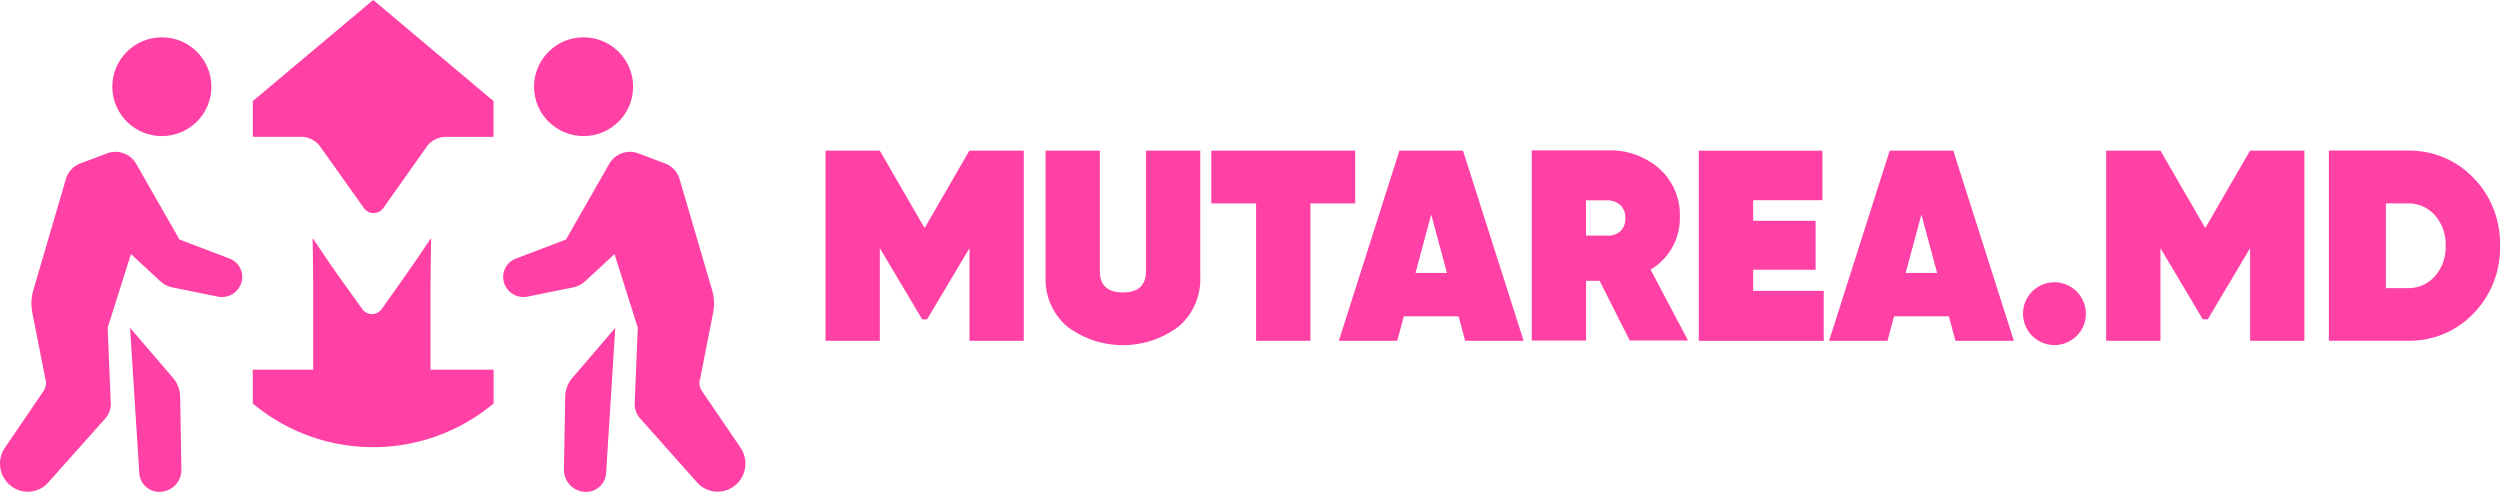 <svg xmlns="http://www.w3.org/2000/svg" viewBox="0 0 320.951 63.15" fill="#ff40a4"><g transform="translate(-479.525 -931.85)"><g transform="translate(479.505 931.85)"><path d="M131.45,19.34V43.75h-6.97V31.86L119.04,41h-.63l-5.44-9.14V43.75H106V19.34h6.97l5.75,9.94,5.75-9.94h6.97Z"/><path d="M151.36,41.9a11.9,11.9,0,0,1-14.36,0,8,8,0,0,1-2.75-6.31V19.34h6.97V34.82c0,1.81.99,2.72,2.96,2.72s2.96-.91,2.96-2.72V19.34h6.97V35.59a7.99,7.99,0,0,1-2.75,6.31Z"/><path d="M174,19.34v6.77h-5.75V43.75h-6.97V26.11h-5.75V19.34h18.48Z"/><path d="M188.12,43.75l-.84-3.14h-7.04l-.84,3.14h-7.5l7.78-24.41h8.16l7.78,24.41h-7.5Zm-6.38-8.71h4.04l-2.02-7.5-2.02,7.5Z"/><path d="M209.25,43.72l-3.87-7.67h-1.74v7.67h-6.97V19.31h9.76a9.552,9.552,0,0,1,6.63,2.35,7.977,7.977,0,0,1,2.62,6.22,7.645,7.645,0,0,1-3.76,6.73l4.81,9.1h-7.46Zm-5.62-18v4.53h2.65a2.383,2.383,0,0,0,1.76-.56,2.156,2.156,0,0,0,.64-1.67,2.216,2.216,0,0,0-.64-1.69,2.448,2.448,0,0,0-1.76-.61Z"/><path d="M225.08,37.34h9.07v6.42H218.11V19.35h15.87V25.7h-8.89v2.65h8.02v6.28h-8.02v2.72Z"/><path d="M251.06,43.75l-.84-3.14h-7.04l-.84,3.14h-7.5l7.78-24.41h8.16l7.78,24.41h-7.5Zm-6.39-8.71h4.04l-2.02-7.5-2.02,7.5Z"/><path d="M266.63,43.11a4.032,4.032,0,1,1,1.17-2.84A3.872,3.872,0,0,1,266.63,43.11Z"/><path d="M295.86,19.34V43.75h-6.97V31.86L283.45,41h-.63l-5.44-9.14V43.75h-6.97V19.34h6.97l5.75,9.94,5.75-9.94h6.97Z"/><path d="M309.11,19.34a11.338,11.338,0,0,1,8.46,3.5,12,12,0,0,1,3.4,8.7,12,12,0,0,1-3.4,8.7,11.286,11.286,0,0,1-8.46,3.5H299V19.33h10.11Zm0,17.65a4.508,4.508,0,0,0,3.5-1.52,5.6,5.6,0,0,0,1.38-3.92,5.6,5.6,0,0,0-1.38-3.92,4.537,4.537,0,0,0-3.5-1.52h-2.79V36.99Z"/></g><g transform="translate(479.505 931.85)"><ellipse cx="6.36" cy="6.34" rx="6.36" ry="6.34" transform="translate(14.44 4.79)"/><path d="M5.87,48.8l-1.7-8.66a6.187,6.187,0,0,1,.13-2.9L8.48,22.98a3.064,3.064,0,0,1,1.86-2l3.43-1.29a3.06,3.06,0,0,1,3.73,1.34l5.56,9.72L29.5,33.2a2.518,2.518,0,0,1,1.49,3.16h0A2.618,2.618,0,0,1,28,38.08l-5.89-1.19a3.229,3.229,0,0,1-1.48-.76l-3.8-3.51-2.99,9.45.4,9.67a2.8,2.8,0,0,1-.7,1.98L6.21,61.95a3.507,3.507,0,0,1-4.38.7h0A3.614,3.614,0,0,1,.65,57.48L5.6,50.21a1.909,1.909,0,0,0,.29-1.43Z"/><path d="M16.72,42.09,17.9,60.74a2.58,2.58,0,0,0,2.57,2.41h0a2.834,2.834,0,0,0,2.84-2.88l-.16-9.26a3.84,3.84,0,0,0-.94-2.52l-5.49-6.4Z"/><ellipse cx="6.36" cy="6.34" rx="6.36" ry="6.34" transform="translate(68.58 4.79)"/><path d="M89.87,48.8l1.7-8.66a6.187,6.187,0,0,0-.13-2.9L87.26,22.98a3.064,3.064,0,0,0-1.86-2l-3.43-1.29a3.06,3.06,0,0,0-3.73,1.34l-5.56,9.72L66.24,33.2a2.518,2.518,0,0,0-1.49,3.16h0a2.618,2.618,0,0,0,2.99,1.72l5.89-1.19a3.229,3.229,0,0,0,1.48-.76l3.8-3.51,2.99,9.45-.4,9.67a2.8,2.8,0,0,0,.7,1.98l7.33,8.23a3.507,3.507,0,0,0,4.38.7h0a3.622,3.622,0,0,0,1.18-5.17L90.14,50.2a1.909,1.909,0,0,1-.29-1.43Z"/><path d="M79.01,42.09,77.83,60.74a2.58,2.58,0,0,1-2.57,2.41h0a2.834,2.834,0,0,1-2.84-2.88l.16-9.26a3.84,3.84,0,0,1,.94-2.52l5.49-6.4Z"/><path d="M38.66,17.56a3.044,3.044,0,0,1,2.49,1.29l5.59,7.86a1.524,1.524,0,0,0,2.49,0l5.55-7.85a3.049,3.049,0,0,1,2.5-1.29h6.1V12.98L47.93,0,32.48,12.97v4.59h6.19Z"/><path d="M55.29,47.46V37.71q0-2.9.08-7.02l-.08-.04c-.69,1.07-2,2.99-3.94,5.74l-2.33,3.29a1.524,1.524,0,0,1-2.49,0l-2.36-3.29q-2-2.775-3.94-5.74l-.08.04c.06,2.75.08,5.1.08,7.02v9.75H32.47V51.8a24.116,24.116,0,0,0,30.92,0V47.46H55.3Z"/></g></g></svg>
